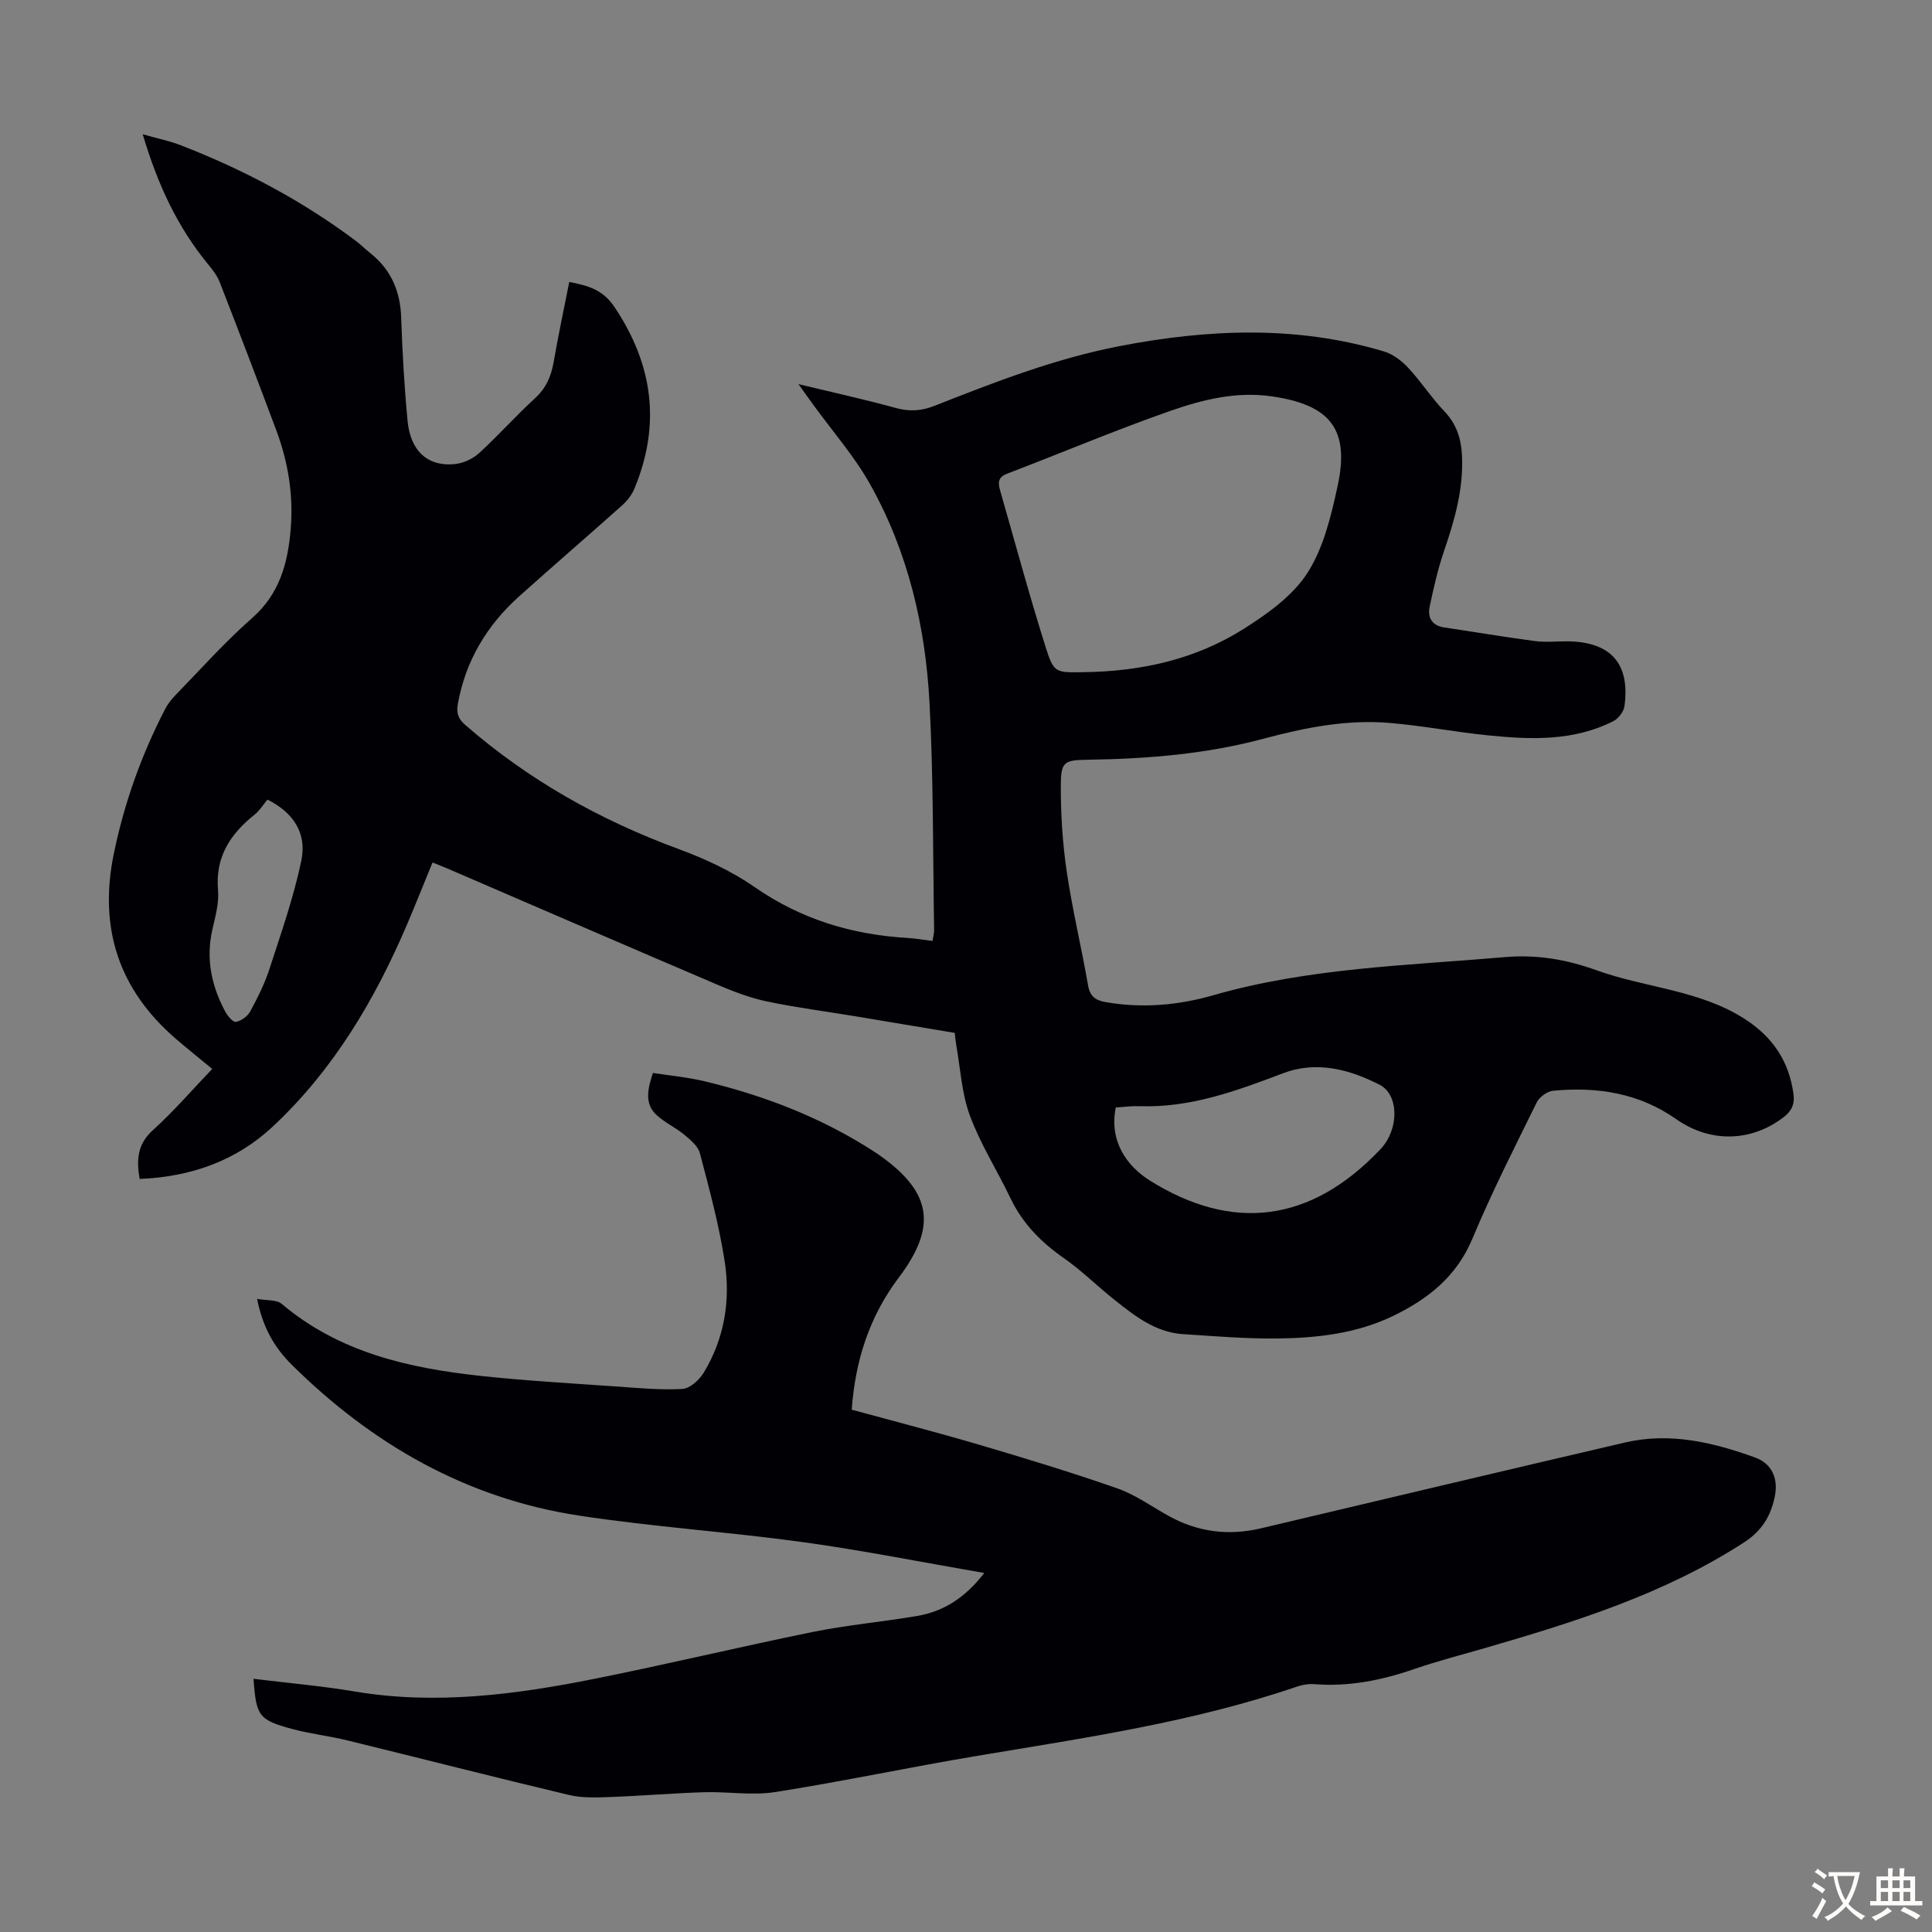 <svg enable-background="new 0 0 400 400" viewBox="0 0 400 400" xmlns="http://www.w3.org/2000/svg"><rect x="0" y="0" width="400" height="400" fill="#808080" stroke="none"/><path d="m29.55 27.8c3.24.92 5.64 1.4 7.89 2.28 12.88 5 25.01 11.4 36.1 19.69 1.07.8 2.03 1.76 3.08 2.6 4.32 3.42 6.26 7.88 6.44 13.38.24 7.15.65 14.31 1.33 21.44.59 6.26 4.29 9.52 9.9 8.88 1.73-.2 3.65-1.11 4.94-2.29 3.96-3.62 7.54-7.67 11.5-11.29 2.3-2.1 3.37-4.52 3.89-7.49.95-5.48 2.11-10.92 3.24-16.62 3.92.75 6.96 1.6 9.36 5.18 7.99 11.93 9.64 24.31 4.14 37.58-.53 1.28-1.46 2.5-2.49 3.43-7.09 6.34-14.31 12.55-21.39 18.9-6.69 6.01-11.1 13.35-12.7 22.32-.34 1.93.15 3.09 1.57 4.32 13.06 11.37 27.85 19.67 44.09 25.65 5.5 2.03 11.01 4.57 15.8 7.9 9.6 6.68 20.13 9.84 31.61 10.53 1.67.1 3.32.39 5.2.62.13-.79.36-1.52.35-2.25-.26-15.66-.13-31.34-.95-46.97-.83-15.88-4.44-31.28-12.27-45.27-3.31-5.91-7.89-11.11-11.89-16.64-.83-1.15-1.66-2.31-2.98-4.15 7.26 1.75 13.78 3.18 20.2 4.95 2.86.78 5.34.59 8.06-.49 12.47-4.93 24.97-9.77 38.22-12.33 18.36-3.54 36.64-4.32 54.77 1.11 1.86.56 3.66 1.95 5.01 3.4 2.66 2.86 4.81 6.2 7.51 9.03 2.5 2.63 3.44 5.64 3.61 9.1.33 6.85-1.48 13.25-3.67 19.64-1.3 3.78-2.19 7.71-3.02 11.63-.47 2.24.43 3.95 3 4.33 6.28.94 12.53 2 18.82 2.83 2.2.29 4.47.03 6.71.05 8.95.09 13 4.6 11.8 13.42-.15 1.13-1.23 2.55-2.26 3.08-8.25 4.21-17.11 3.86-25.95 2.97-6.89-.69-13.72-2.03-20.62-2.59-8.79-.72-17.41 1.01-25.85 3.27-11.88 3.19-23.97 4.17-36.18 4.36-5.25.08-5.84.31-5.84 5.63-.01 5.9.38 11.86 1.25 17.69 1.16 7.84 3.04 15.58 4.39 23.39.4 2.33 1.58 3.12 3.66 3.48 7.54 1.32 15.05.65 22.25-1.42 19.77-5.68 40.14-6.15 60.4-7.9 6.69-.58 12.86.52 18.98 2.73 10.15 3.65 21.35 4.05 30.74 10.12 5.74 3.71 9.1 8.71 10.02 15.49.3 2.19-.44 3.57-2.09 4.84-6.62 5.06-15.1 5.34-22.15.39-7.75-5.45-16.41-6.77-25.55-5.9-1.21.12-2.82 1.3-3.37 2.42-4.59 9.32-9.31 18.61-13.31 28.19-3.27 7.82-9.12 12.46-16.34 15.97-7.64 3.71-15.88 4.62-24.18 4.71-6.46.07-12.93-.49-19.39-.9-5.66-.36-9.93-3.71-14.12-7.04-3.58-2.84-6.85-6.11-10.59-8.72-4.7-3.28-8.51-7.14-11.01-12.36-2.75-5.75-6.22-11.2-8.42-17.14-1.71-4.63-1.96-9.8-2.84-14.73-.12-.65-.17-1.32-.29-2.38-6.88-1.15-13.78-2.32-20.69-3.46-6.07-1-12.18-1.79-18.19-3.05-3.46-.73-6.84-2.01-10.1-3.4-18.71-7.98-37.37-16.07-56.05-24.12-.91-.39-1.83-.74-3.09-1.25-1.8 4.37-3.47 8.59-5.25 12.77-6.69 15.68-15.27 30.17-27.82 41.9-7.62 7.13-17.01 10.42-27.57 10.85-.68-3.95-.49-7.19 2.75-10.11 4.3-3.88 8.11-8.32 12.28-12.67-2.6-2.15-5.11-4.15-7.55-6.25-11.84-10.22-15.98-22.97-12.83-38.28 2.15-10.49 5.7-20.43 10.6-29.92.55-1.07 1.33-2.07 2.17-2.94 5.23-5.37 10.24-11.02 15.86-15.95 5.74-5.04 7.42-11.45 8-18.49.58-7.03-.54-13.85-3-20.42-3.83-10.26-7.75-20.49-11.72-30.69-.51-1.3-1.44-2.49-2.34-3.59-6.36-7.72-10.48-16.53-13.58-26.98zm194.75 111.37c12.34-.17 23.39-2.77 33.23-8.99 4.92-3.11 10.11-6.82 13.16-11.56 3.33-5.18 4.88-11.73 6.23-17.9 2.59-11.83-1.48-16.91-13.62-18.66-7.35-1.06-14.32.68-21.02 3.02-11.38 3.98-22.49 8.69-33.76 12.99-1.94.74-1.9 1.91-1.47 3.42 3.11 10.83 6.04 21.72 9.43 32.46 1.7 5.42 2.07 5.3 7.82 5.22zm6.71 90.12c-1.44 7.11 2.43 12.24 7.1 15.16 16.92 10.56 33.17 8.84 47.7-6.52 3.91-4.13 3.85-11.28-.17-13.34-6.28-3.21-13.08-5.01-20.01-2.38-9.64 3.66-19.23 7.2-29.78 6.81-1.53-.06-3.08.17-4.84.27zm-175.64-63.74c-.89 1.07-1.61 2.27-2.64 3.09-5.04 4.02-8.19 8.77-7.59 15.65.24 2.7-.58 5.53-1.19 8.25-1.34 5.98-.17 11.52 2.63 16.8.5.94 1.63 2.34 2.25 2.23 1.11-.19 2.43-1.16 2.98-2.17 1.53-2.83 3-5.76 3.99-8.82 2.4-7.39 4.99-14.78 6.58-22.36 1.2-5.71-1.62-9.98-7.01-12.67z" fill="#010105"/><path d="m52.49 347.58c7.01.86 14.01 1.46 20.91 2.62 16.77 2.82 33.25.66 49.64-2.61 15.12-3.02 30.13-6.64 45.24-9.71 7.11-1.44 14.38-2.09 21.54-3.3 5.47-.93 9.93-3.69 13.96-8.91-12.97-2.24-25.21-4.69-37.55-6.39-15.39-2.12-30.94-3.15-46.29-5.48-23.34-3.55-42.91-14.78-59.57-31.28-3.56-3.53-5.98-7.71-7.14-13.6 2.01.37 4.03.14 5.09 1.03 11.95 10.1 26.37 13.32 41.31 14.93 9.21.99 18.48 1.51 27.73 2.16 4.63.32 9.28.78 13.89.53 1.56-.08 3.52-1.85 4.44-3.36 4.29-7.06 5.58-14.95 4.36-22.96-1.16-7.58-3.19-15.04-5.14-22.48-.39-1.48-1.96-2.78-3.25-3.85-1.79-1.49-4.02-2.48-5.72-4.06-2.5-2.31-1.91-5.24-.76-8.72 3.53.56 7.18.88 10.71 1.73 12.47 2.99 24.31 7.57 35.12 14.58.47.3.93.62 1.39.95 10.58 7.6 11.57 14.65 3.66 25.14-6.03 8-8.99 17.1-9.72 27.32 8.86 2.42 17.61 4.67 26.27 7.22 9.62 2.84 19.24 5.76 28.71 9.07 3.75 1.31 7.1 3.75 10.62 5.7 6.05 3.36 12.43 4.16 19.14 2.57 25.13-5.94 50.24-11.92 75.39-17.77 9.29-2.16 18.23-.03 26.92 3.12 3.56 1.29 4.85 4.48 4.03 8.23-.85 3.93-2.65 6.95-6.31 9.32-16.58 10.75-35.11 16.51-53.82 21.94-4.83 1.4-9.71 2.65-14.46 4.29-6.74 2.33-13.55 3.7-20.71 3.14-1.19-.09-2.48.12-3.61.51-21.49 7.35-43.85 10.59-66.12 14.32-14 2.34-27.9 5.31-41.92 7.51-4.78.75-9.79-.12-14.68.03-6.46.2-12.9.75-19.36.99-2.86.1-5.84.24-8.58-.41-15.33-3.64-30.6-7.56-45.9-11.3-3.8-.93-7.72-1.37-11.49-2.38-6.91-1.87-7.43-2.68-7.97-10.38z" fill="#010105"/><g fill="#fcfbfa"><path d="m377.9 391.2c-.2.3-.4.5-.6.8-.7-.6-1.4-1-2.2-1.5.2-.3.4-.5.5-.8.6.4 1.4.8 2.3 1.5zm-1.8 6.1c-.2-.2-.5-.4-.9-.6.4-.6.8-1.2 1.2-1.9s.7-1.3.9-1.9c.3.3.5.5.8.7-.7 1.3-1.4 2.6-2 3.7zm2.2-9c-.3.3-.5.5-.6.8-.6-.6-1.3-1.1-2-1.5.3-.3.5-.5.6-.7.6.5 1.3.9 2 1.4zm.3.2v-.9h2 4.5c-.3 1.3-.6 2.5-1 3.6s-.9 2.1-1.4 3c.4.5 1 1 1.6 1.4s1.2.8 1.9 1.1c-.3.2-.5.4-.8.8-.4-.3-1-.7-1.6-1.2s-1.2-1.1-1.6-1.6c-.5.6-1.1 1.1-1.7 1.6s-1.4.9-2.1 1.4c-.1-.3-.3-.5-.7-.8.6-.2 1.2-.5 1.9-1s1.4-1.1 2-1.8c-.5-.8-.9-1.6-1.2-2.5s-.6-2-.8-3.2c-.4.1-.7.1-1 .1zm2.5 2.7c.3 1 .7 1.7 1 2.2.3-.5.6-1.1 1-2s.6-1.9.9-3h-3.2-.4c.1.9.3 1.8.7 2.8z"/><path d="m396.5 388.5v1.5 3.6h1.5v.9c-.4 0-1 0-1.7 0h-7.9c-.5 0-.9 0-1.2 0v-.9h1.3v-3.5c0-.7 0-1.2 0-1.6h2.4c0-.8 0-1.4 0-1.7h1c0 .3-.1.8-.1 1.7h1.5c0-.8 0-1.4 0-1.7h1c0 .3-.1.9-.1 1.7zm-8.2 9.2c-.2-.3-.5-.5-.8-.8.8-.3 1.4-.6 1.9-.9s1-.7 1.4-1.1c.3.3.6.5.9.8-1.6 1-2.8 1.6-3.4 2zm2.6-6.8v-1.6h-1.5v1.6zm0 2.7v-1.9h-1.5v1.9zm2.4-2.7v-1.6h-1.5v1.6zm0 2.7v-1.9h-1.5v1.9zm.2 2 .7-.8c.4.2.9.5 1.6.8s1.3.7 1.8 1c-.3.3-.5.5-.8.8-.4-.3-1.5-1-3.3-1.8zm2-4.7v-1.6h-1.4v1.6zm0 2.7v-1.9h-1.4v1.9z"/></g></svg>